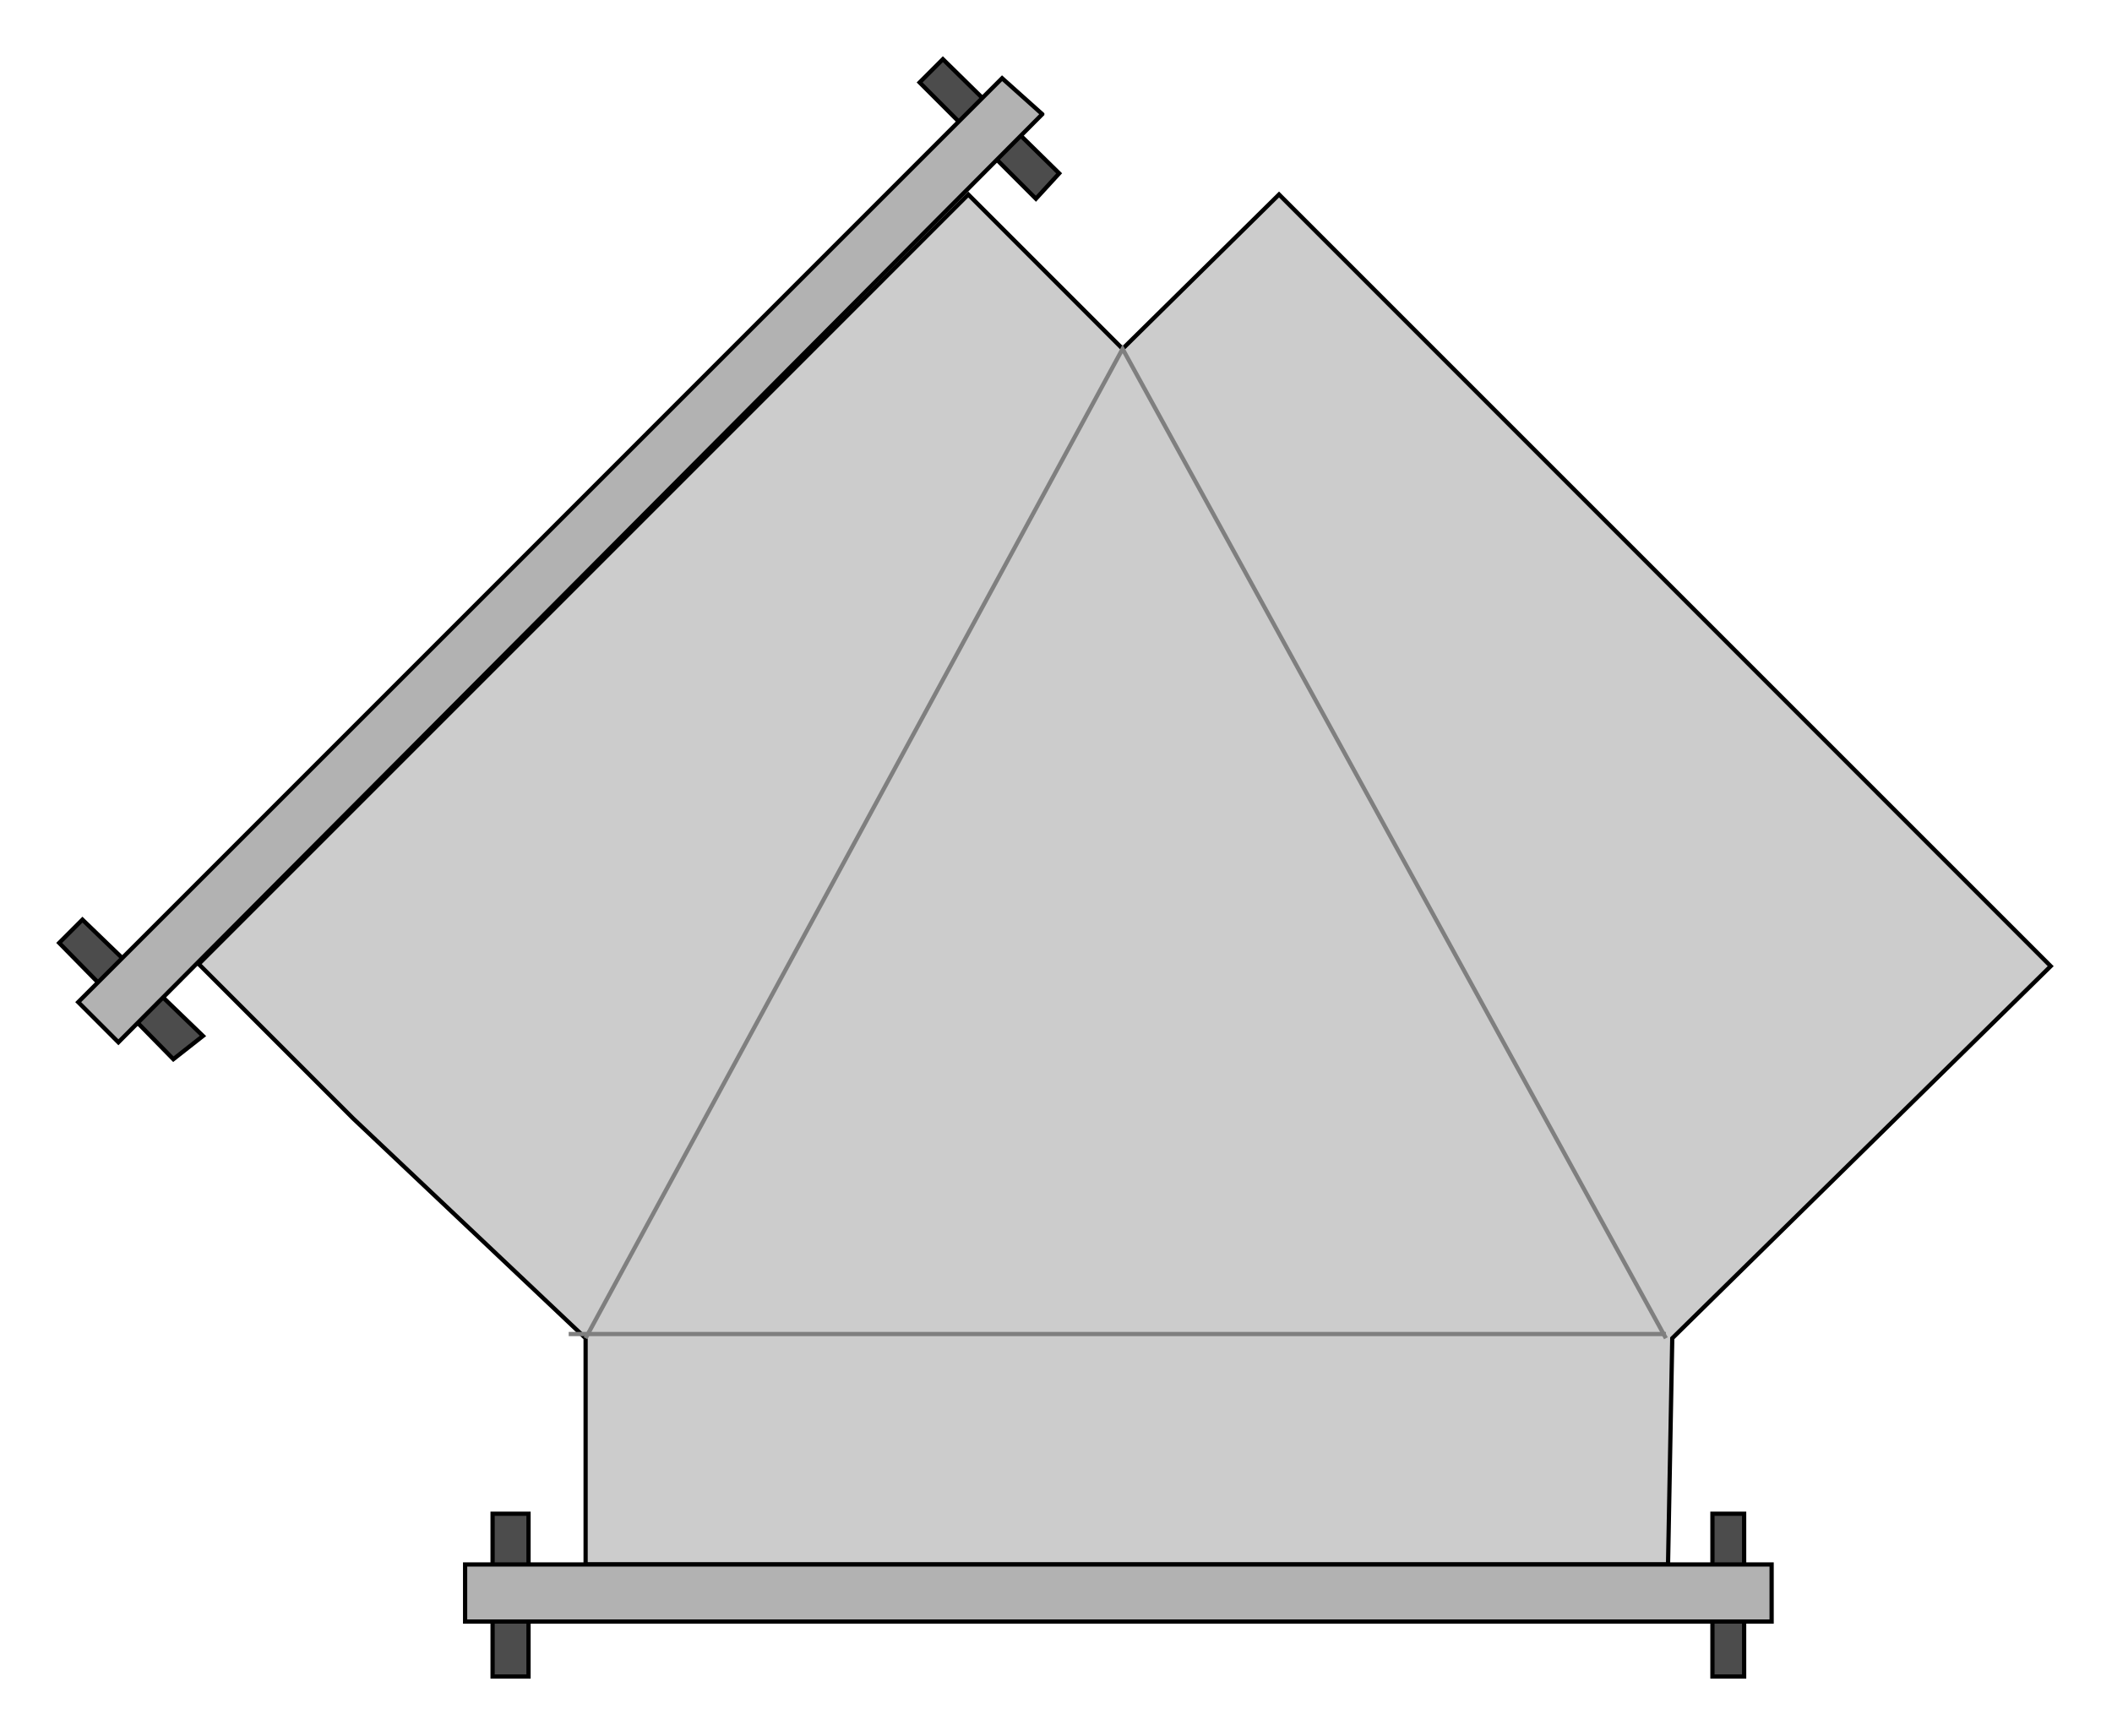 
 

<svg xmlns:agg="http://www.example.com" xmlns="http://www.w3.org/2000/svg" preserveAspectRatio="none" width="1.308in" height="1.075in" viewBox="0 0 999 821">

<path style="fill:#ccc;stroke:#000;stroke-width:2" d="M791,633 l179,-176 -365,-365 -74,73 -73,-73 -364,364 73,73 110,104 0,107 512,0 2,-107z" />
<path style="fill:none;stroke:#7f7f7f;stroke-width:2" d="M277,633 l254,-468 257,468" />
<path style="fill:none;stroke:#7f7f7f;stroke-width:2" d="M788,631 l-519,0" />
<path style="fill:#4c4c4c;stroke:#000;stroke-width:2" d="M490,94 l-55,-55 11,-11 55,54 -11,12z" />
<path style="fill:#4c4c4c;stroke:#000;stroke-width:2" d="M82,501 l-54,-55 11,-11 57,55 -14,11z" />
<path style="fill:#b2b2b2;stroke:#000;stroke-width:2" d="M493,54 l-19,-17 -437,437 19,19 437,-439z" />
<path style="fill:#4c4c4c;stroke:#000;stroke-width:2" d="M250,716 l0,77 -17,0 0,-77 17,0z" />
<path style="fill:#4c4c4c;stroke:#000;stroke-width:2" d="M825,716 l0,77 -15,0 0,-77 15,0z" />
<path style="fill:#b2b2b2;stroke:#000;stroke-width:2" d="M220,740 l0,27 618,0 0,-27 -618,0z" />

</svg>
